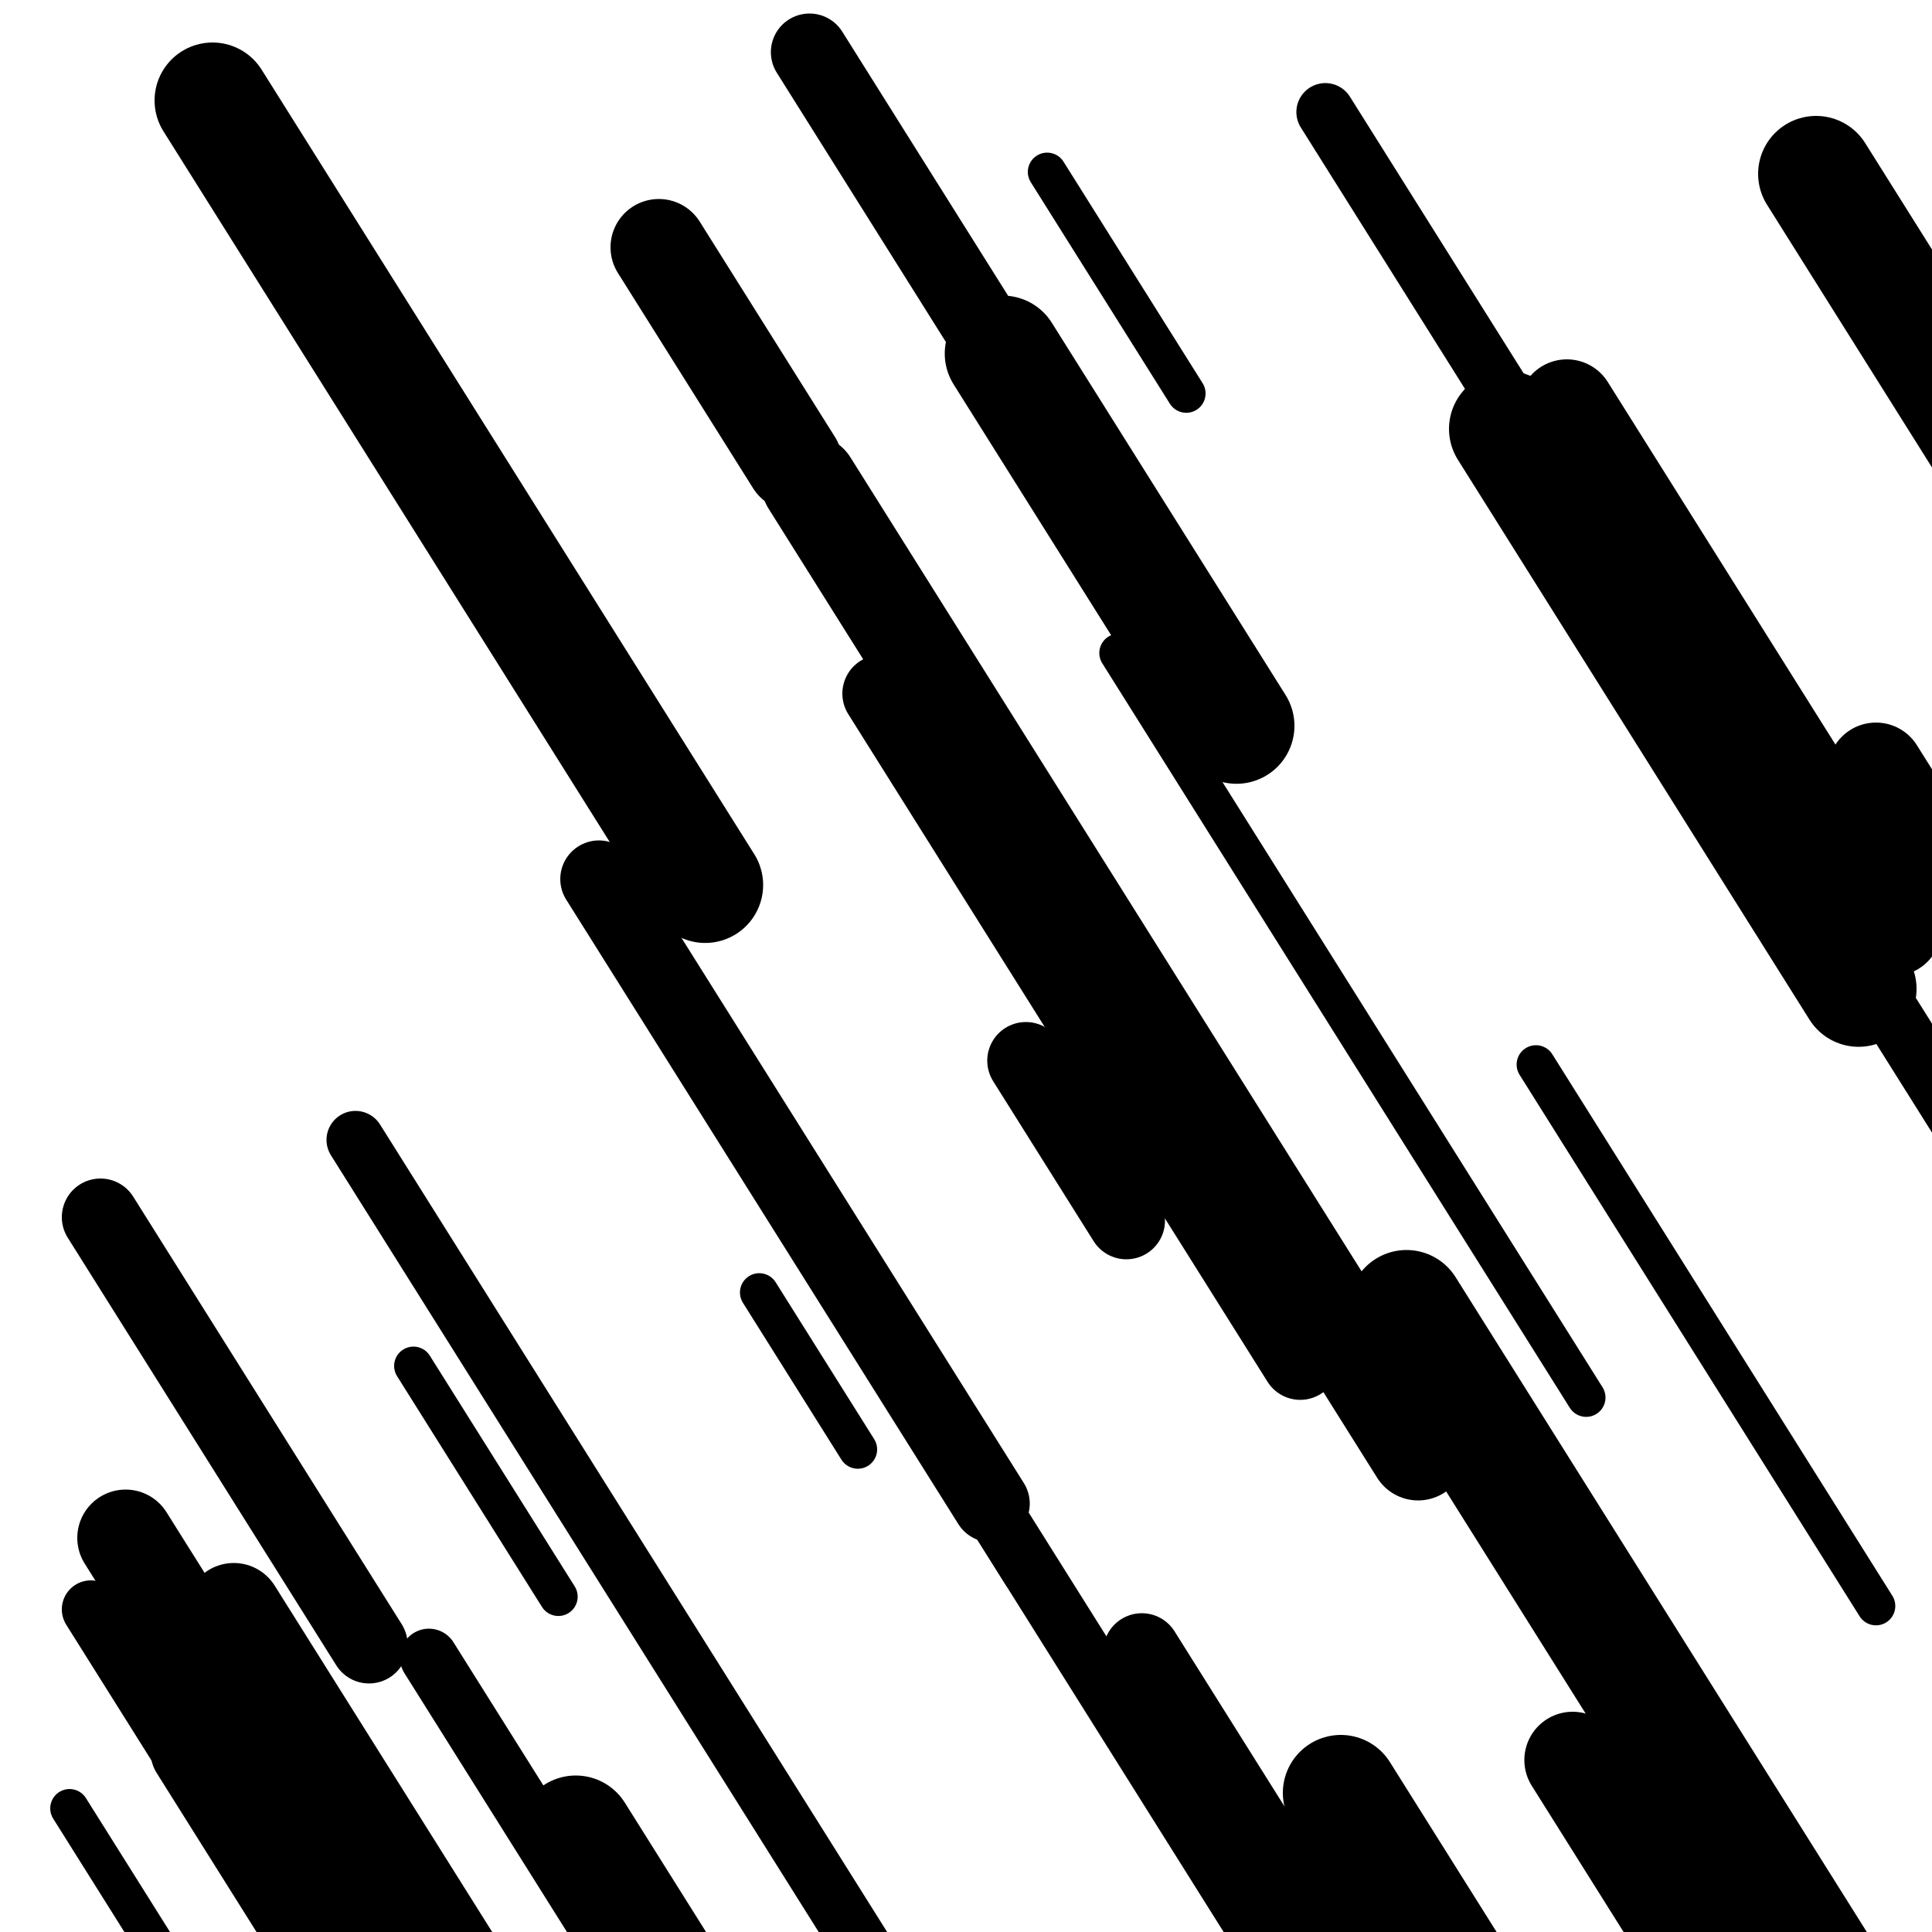 <svg viewBox="0 0 1000 1000" height="1000" width="1000" xmlns="http://www.w3.org/2000/svg">
<rect x="0" y="0" width="1000" height="1000" fill="#ffffff"></rect>
<line opacity="0.8" x1="214" y1="707" x2="289" y2="826.433" stroke="hsl(19, 20%, 70%)" stroke-width="20" stroke-linecap="round" /><line opacity="0.8" x1="579" y1="338" x2="821" y2="723.371" stroke="hsl(359, 20%, 60%)" stroke-width="20" stroke-linecap="round" /><line opacity="0.8" x1="795" y1="551" x2="971" y2="831.27" stroke="hsl(189, 20%, 30%)" stroke-width="20" stroke-linecap="round" /><line opacity="0.8" x1="542" y1="89" x2="614" y2="203.656" stroke="hsl(189, 20%, 30%)" stroke-width="20" stroke-linecap="round" /><line opacity="0.8" x1="470" y1="721" x2="529" y2="814.954" stroke="hsl(359, 20%, 60%)" stroke-width="20" stroke-linecap="round" /><line opacity="0.8" x1="36" y1="936" x2="152" y2="1120.723" stroke="hsl(19, 20%, 70%)" stroke-width="20" stroke-linecap="round" /><line opacity="0.8" x1="393" y1="669" x2="444" y2="750.214" stroke="hsl(189, 20%, 30%)" stroke-width="20" stroke-linecap="round" /><line opacity="0.8" x1="47" y1="833" x2="378" y2="1360.098" stroke="hsl(189, 20%, 30%)" stroke-width="30" stroke-linecap="round" /><line opacity="0.8" x1="686" y1="58" x2="1023" y2="594.653" stroke="hsl(189, 20%, 30%)" stroke-width="30" stroke-linecap="round" /><line opacity="0.8" x1="222" y1="858" x2="433" y2="1194.005" stroke="hsl(339, 20%, 50%)" stroke-width="30" stroke-linecap="round" /><line opacity="0.8" x1="738" y1="727" x2="1021" y2="1177.661" stroke="hsl(19, 20%, 70%)" stroke-width="30" stroke-linecap="round" /><line opacity="0.8" x1="184" y1="590" x2="478" y2="1058.178" stroke="hsl(19, 20%, 70%)" stroke-width="30" stroke-linecap="round" /><line opacity="0.8" x1="631" y1="914" x2="806" y2="1192.677" stroke="hsl(19, 20%, 70%)" stroke-width="30" stroke-linecap="round" /><line opacity="0.8" x1="452" y1="683" x2="735" y2="1133.661" stroke="hsl(189, 20%, 30%)" stroke-width="30" stroke-linecap="round" /><line opacity="0.8" x1="98" y1="907" x2="213" y2="1090.131" stroke="hsl(339, 20%, 50%)" stroke-width="40" stroke-linecap="round" /><line opacity="0.8" x1="456" y1="359" x2="673" y2="704.56" stroke="hsl(339, 20%, 50%)" stroke-width="40" stroke-linecap="round" /><line opacity="0.8" x1="310" y1="455" x2="513" y2="778.265" stroke="hsl(19, 20%, 70%)" stroke-width="40" stroke-linecap="round" /><line opacity="0.8" x1="52" y1="630" x2="191" y2="851.349" stroke="hsl(169, 20%, 20%)" stroke-width="40" stroke-linecap="round" /><line opacity="0.8" x1="419" y1="27" x2="616" y2="340.711" stroke="hsl(359, 20%, 60%)" stroke-width="40" stroke-linecap="round" /><line opacity="0.8" x1="591" y1="855" x2="889" y2="1329.547" stroke="hsl(189, 20%, 30%)" stroke-width="40" stroke-linecap="round" /><line opacity="0.8" x1="531" y1="549" x2="583" y2="631.807" stroke="hsl(19, 20%, 70%)" stroke-width="40" stroke-linecap="round" /><line opacity="0.8" x1="341" y1="128" x2="411" y2="239.471" stroke="hsl(19, 20%, 70%)" stroke-width="50" stroke-linecap="round" /><line opacity="0.8" x1="65" y1="796" x2="395" y2="1321.505" stroke="hsl(169, 20%, 20%)" stroke-width="50" stroke-linecap="round" /><line opacity="0.8" x1="971" y1="399" x2="1168" y2="712.711" stroke="hsl(339, 20%, 50%)" stroke-width="50" stroke-linecap="round" /><line opacity="0.8" x1="814" y1="911" x2="1036" y2="1264.522" stroke="hsl(19, 20%, 70%)" stroke-width="50" stroke-linecap="round" /><line opacity="0.8" x1="419" y1="250" x2="734" y2="751.619" stroke="hsl(169, 20%, 20%)" stroke-width="50" stroke-linecap="round" /><line opacity="0.8" x1="121" y1="834" x2="272" y2="1074.459" stroke="hsl(189, 20%, 30%)" stroke-width="50" stroke-linecap="round" /><line opacity="0.8" x1="811" y1="211" x2="980" y2="480.123" stroke="hsl(19, 20%, 70%)" stroke-width="50" stroke-linecap="round" /><line opacity="0.8" x1="110" y1="52" x2="365" y2="458.072" stroke="hsl(339, 20%, 50%)" stroke-width="60" stroke-linecap="round" /><line opacity="0.8" x1="728" y1="677" x2="1030" y2="1157.917" stroke="hsl(339, 20%, 50%)" stroke-width="60" stroke-linecap="round" /><line opacity="0.8" x1="940" y1="90" x2="1111" y2="362.307" stroke="hsl(189, 20%, 30%)" stroke-width="60" stroke-linecap="round" /><line opacity="0.8" x1="694" y1="928" x2="1042" y2="1482.169" stroke="hsl(339, 20%, 50%)" stroke-width="60" stroke-linecap="round" /><line opacity="0.8" x1="298" y1="949" x2="610" y2="1445.842" stroke="hsl(339, 20%, 50%)" stroke-width="60" stroke-linecap="round" /><line opacity="0.8" x1="780" y1="222" x2="962" y2="511.824" stroke="hsl(189, 20%, 30%)" stroke-width="60" stroke-linecap="round" /><line opacity="0.8" x1="519" y1="183" x2="640" y2="375.685" stroke="hsl(359, 20%, 60%)" stroke-width="60" stroke-linecap="round" /></svg>